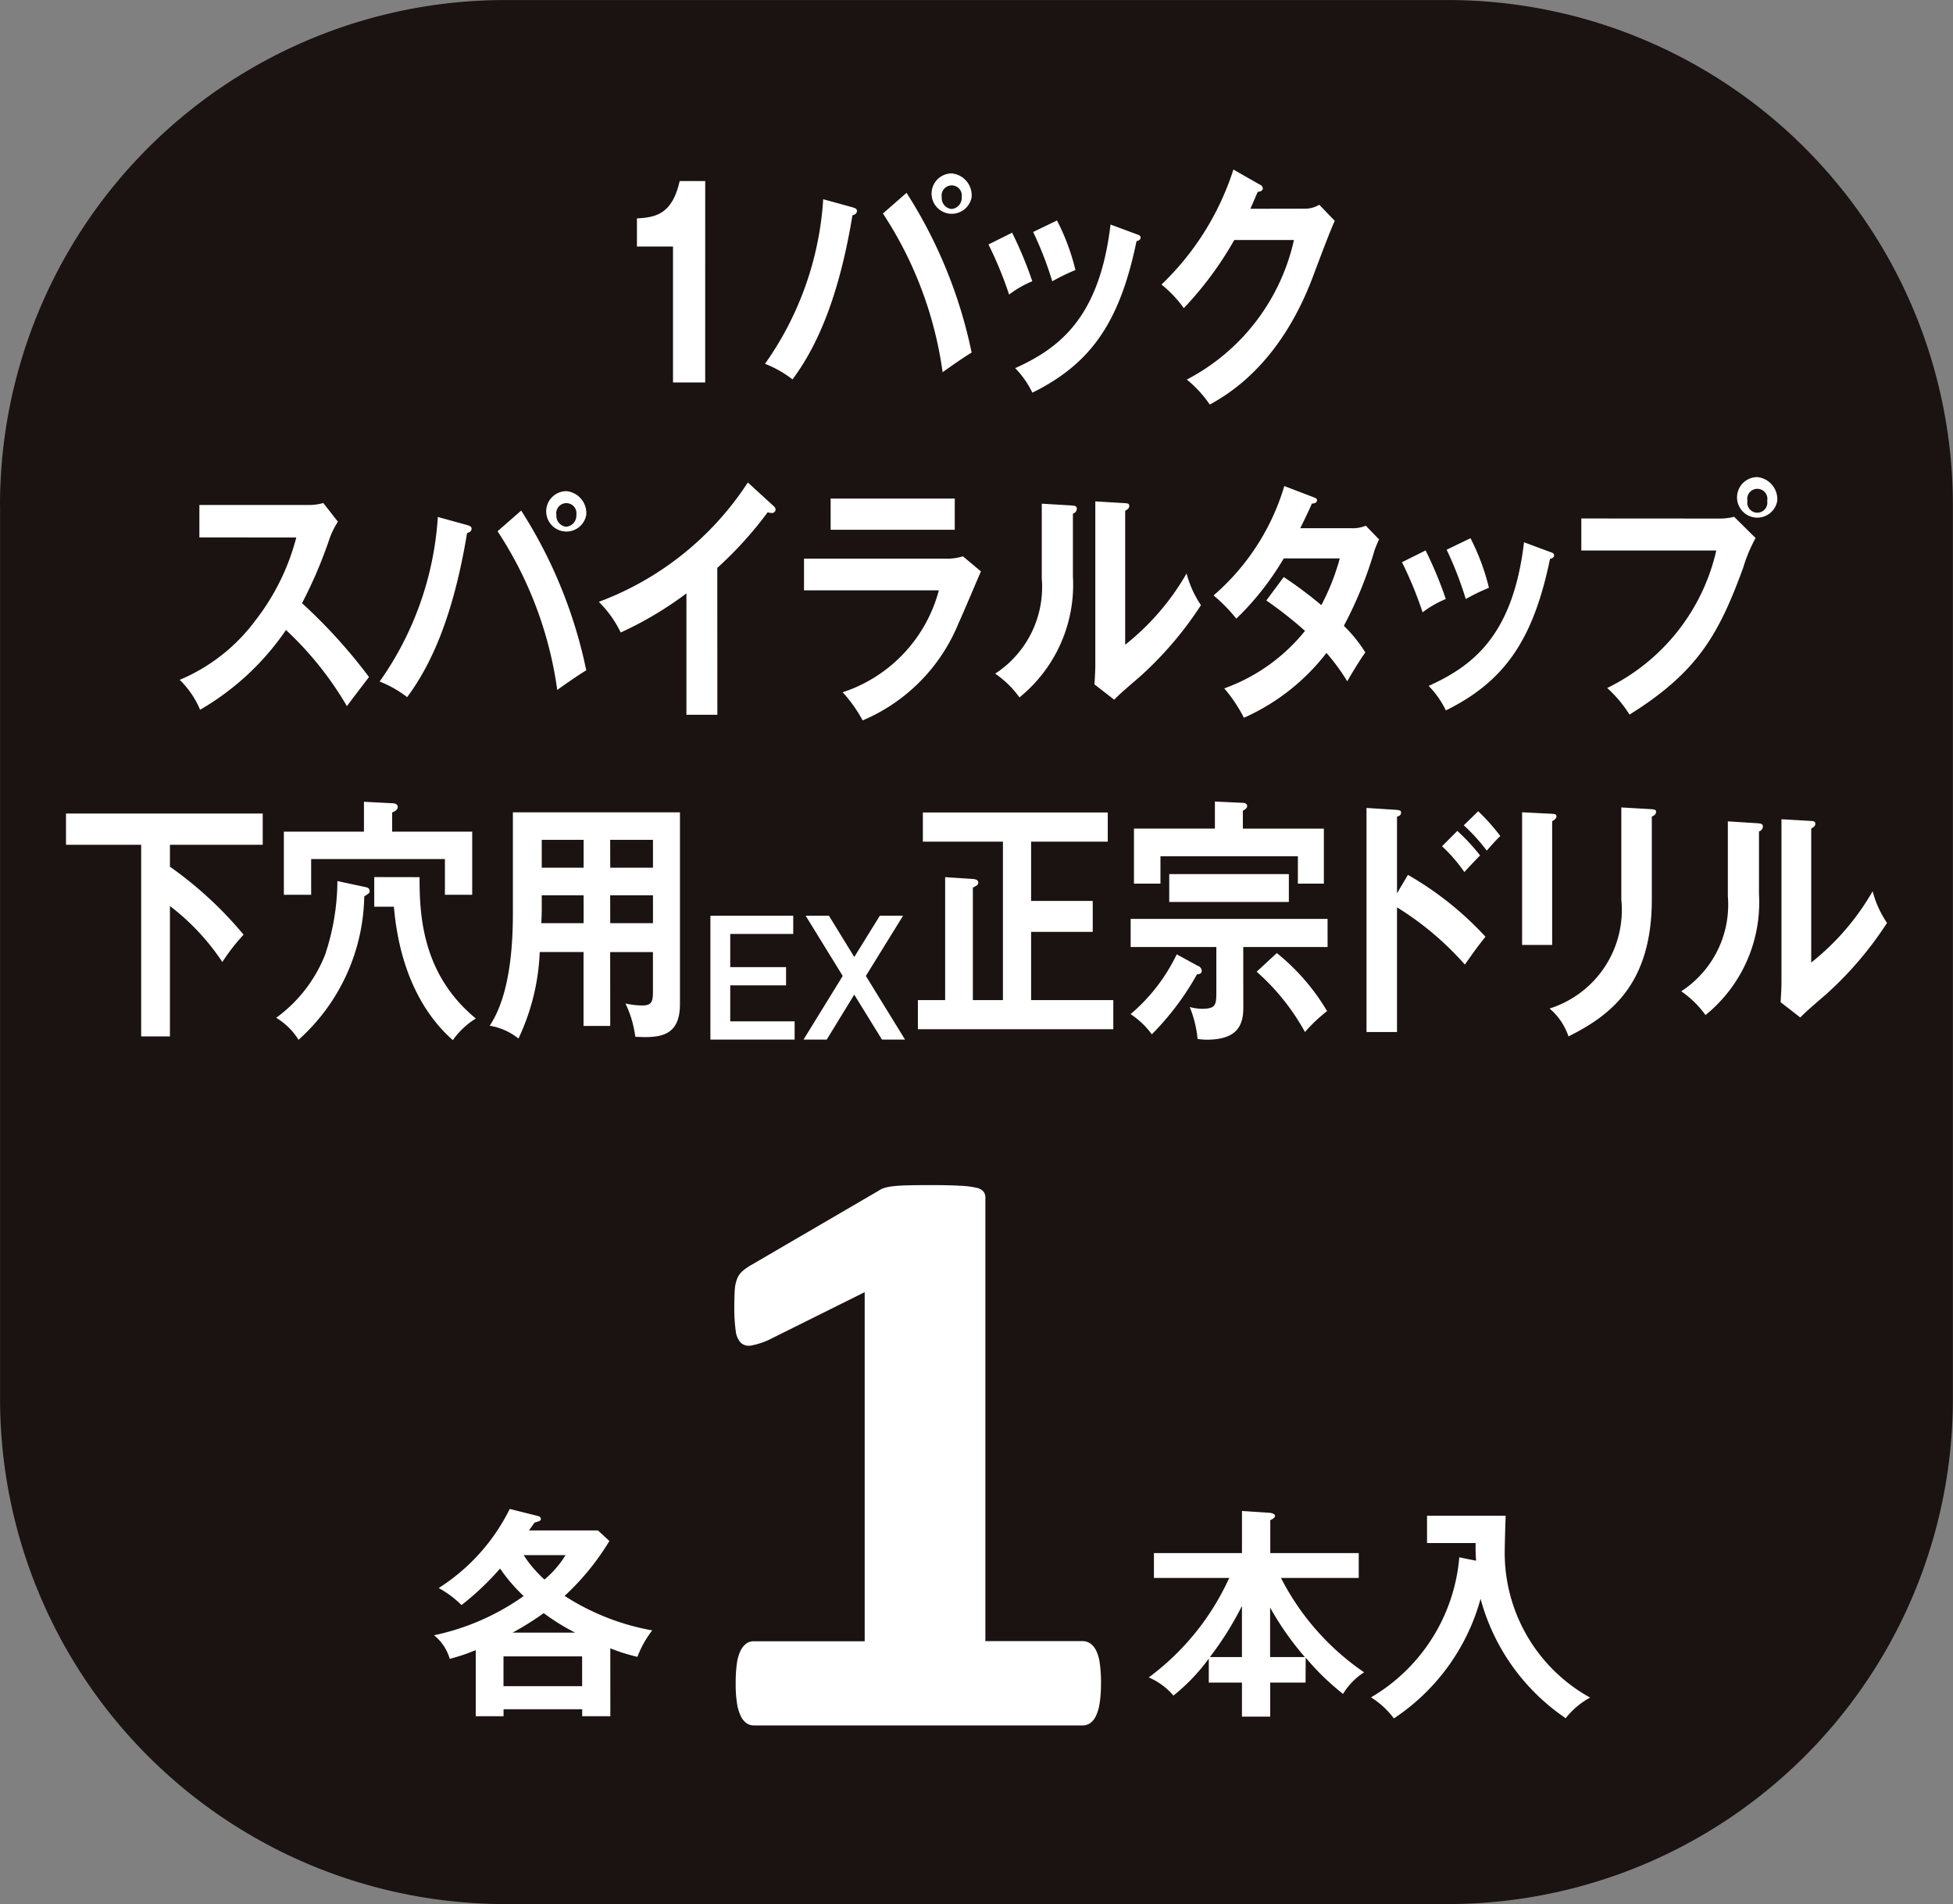 <svg xmlns="http://www.w3.org/2000/svg" width="99.362" height="96.864" viewBox="0 0 99.362 96.864">
  <rect x="0" y="0" width="99.362" height="96.864" fill="#808080" stroke="none"/>
  <g id="ico_42" transform="translate(-55.448 -950.325)">
    <path id="パス_225" data-name="パス 225" d="M55.448,976.027a25.7,25.7,0,0,1,25.7-25.7h47.956a25.7,25.7,0,0,1,25.7,25.7v45.459a25.7,25.7,0,0,1-25.7,25.7H81.151a25.7,25.7,0,0,1-25.7-25.7V976.027" fill="#1a1311"/>
    <path id="パス_226" data-name="パス 226" d="M86.5,1037.63H85.067v-.353h-4v.353H79.652v-3.362a9.852,9.852,0,0,1-1.322.444,2.4,2.4,0,0,0-.8-1.2,12.211,12.211,0,0,0,4.56-1.994,8.644,8.644,0,0,1-1.2-1.4,14.06,14.06,0,0,1-1.961,1.858,5.186,5.186,0,0,0-1.162-.866,10.013,10.013,0,0,0,3.614-4.024l1.367.342c.148.034.217.08.217.16,0,.1-.057.114-.32.193-.068.092-.193.274-.285.4h3.511l.581.535a12.768,12.768,0,0,1-2.279,2.793,12.15,12.15,0,0,0,4.457,1.755,5.308,5.308,0,0,0-.753,1.346,9.254,9.254,0,0,1-1.379-.434Zm-1.436-1.527v-1.517h-4v1.517Zm-.353-2.725a10.986,10.986,0,0,1-1.6-.991,14.886,14.886,0,0,1-1.585.991Zm-2.622-3.943a6.157,6.157,0,0,0,1.06,1.242,5.056,5.056,0,0,0,1.072-1.242Zm29.372,6.556a6.04,6.04,0,0,1-.071,1,2.195,2.195,0,0,1-.2.655.9.9,0,0,1-.293.347.671.671,0,0,1-.375.106H93.792a.636.636,0,0,1-.352-.106.908.908,0,0,1-.293-.347,2.224,2.224,0,0,1-.2-.655,6.053,6.053,0,0,1-.07-1,7.471,7.471,0,0,1,.058-1.023,2.145,2.145,0,0,1,.188-.664.979.979,0,0,1,.293-.369.635.635,0,0,1,.375-.117H99.44v-17.76l-4.875,2.426a3.822,3.822,0,0,1-.879.285.623.623,0,0,1-.539-.127,1.043,1.043,0,0,1-.269-.622,8.4,8.4,0,0,1-.071-1.245q0-.506.024-.833a1.872,1.872,0,0,1,.117-.559,1.032,1.032,0,0,1,.258-.38,2.852,2.852,0,0,1,.445-.316l6.516-3.8a.984.984,0,0,1,.293-.137,2.768,2.768,0,0,1,.457-.085c.187-.02.433-.035.738-.042s.7-.011,1.184-.011q.89,0,1.441.033a4.386,4.386,0,0,1,.832.1.661.661,0,0,1,.375.2.514.514,0,0,1,.094.317v22.548h4.945a.691.691,0,0,1,.387.117.935.935,0,0,1,.305.369,2.147,2.147,0,0,1,.187.664A7.451,7.451,0,0,1,111.464,1035.991Zm10.41-.071h-1.8v1.732h-1.436v-1.732h-1.688v-1.22a9.711,9.711,0,0,1-1.8,1.881,3.383,3.383,0,0,0-1.254-.924,12.985,12.985,0,0,0,4.093-5.06h-3.83v-1.265h4.48v-2.143l1.379.091c.057,0,.3.035.3.16,0,.09-.114.159-.239.216v1.676h4.5v1.265H120.62a12.935,12.935,0,0,0,4.229,4.8,3.381,3.381,0,0,0-1.072,1.1,12.728,12.728,0,0,1-1.9-1.847Zm-3.237-3.9a16.237,16.237,0,0,1-1.63,2.6h1.63Zm3.2,2.6a14.882,14.882,0,0,1-1.767-2.518v2.518Zm8.713-4.9a8.433,8.433,0,0,1-.023-.9h-2.473v-1.39h4c-.011.263-.045,1.414-.045,1.653a8.412,8.412,0,0,0,4.342,7.6,3.962,3.962,0,0,0-1.242,1.049,10.676,10.676,0,0,1-4.331-6.076,10.678,10.678,0,0,1-4.411,6.086,4.292,4.292,0,0,0-1.163-1.071,9.143,9.143,0,0,0,4.491-7.124ZM91.326,969.781H89.688v-6.916H87.853v-1.43c.917-.052,1.791-.182,2.174-1.9h1.3Zm7.513-8.905c.164.052.207.091.207.182,0,.065-.032.169-.228.221-.689,4.161-1.792,6.657-3.049,8.346a5.644,5.644,0,0,0-1.4-.793,16.236,16.236,0,0,0,2.961-8.372Zm2.731-.741a24.082,24.082,0,0,1,3.311,8.125c-.437.261-1.344.9-1.476,1a19.523,19.523,0,0,0-3.037-8.074Zm3.311.221a1.027,1.027,0,1,1-1.006-1.209A1.122,1.122,0,0,1,104.881,960.356Zm-1.519,0a.554.554,0,0,0,.5.6.563.563,0,0,0,.514-.6.515.515,0,1,0-1.016,0Zm3.579,1.807a19.855,19.855,0,0,1,1.027,2.47,5.332,5.332,0,0,0-1.181.676,19.185,19.185,0,0,0-1.049-2.548Zm6.337.078c.109.039.2.065.2.169,0,.13-.142.169-.207.182-.842,4.069-2.273,6.215-5.3,7.709a4.665,4.665,0,0,0-.874-1.248c2.272-1.026,4.293-2.587,4.851-7.306Zm-4.054-.7a11.209,11.209,0,0,1,.939,2.522,9.9,9.9,0,0,0-1.179.572,17.744,17.744,0,0,0-.973-2.509Zm12.592-.6a1.43,1.43,0,0,0,.754-.2l.787.819c-.186.378-.765,1.911-1.125,2.874-1.705,4.51-4.393,6-5.234,6.473a5.905,5.905,0,0,0-1.169-1.273,10.607,10.607,0,0,0,5.451-7.1h-3.037A17.557,17.557,0,0,1,115.676,966a5.984,5.984,0,0,0-1.136-1.2,13.992,13.992,0,0,0,3.659-5.85l1.345.767a.223.223,0,0,1,.152.2c0,.13-.2.169-.261.169-.132.312-.219.507-.372.859ZM65.592,977.664v-1.651h5.55a2.513,2.513,0,0,0,.754-.1l.743.95a4.34,4.34,0,0,0-.415.832,22.774,22.774,0,0,1-1.41,3.314,27.041,27.041,0,0,1,3.409,3.758c-.383.493-.994,1.3-1.125,1.481a16.952,16.952,0,0,0-3.1-3.874,13.444,13.444,0,0,1-4.37,4.057,4.63,4.63,0,0,0-1.037-1.522,9.268,9.268,0,0,0,3.867-3.042,11.639,11.639,0,0,0,2.065-4.2Zm13.641-.624c.164.052.208.091.208.182,0,.065-.034.169-.23.221-.688,4.161-1.792,6.657-3.049,8.346a5.624,5.624,0,0,0-1.4-.793,16.245,16.245,0,0,0,2.961-8.372Zm2.731-.741a24.1,24.1,0,0,1,3.311,8.125c-.438.261-1.344.9-1.476,1a19.538,19.538,0,0,0-3.037-8.074Zm3.311.221a1.027,1.027,0,1,1-1.006-1.209A1.122,1.122,0,0,1,85.275,976.52Zm-1.519,0a.554.554,0,0,0,.5.6.564.564,0,0,0,.514-.6.515.515,0,1,0-1.016,0Zm8.189,10.167H90.371v-6.176a18,18,0,0,1-3.343,1.989,5.641,5.641,0,0,0-1.114-1.559,15.494,15.494,0,0,0,7.582-6.072l1.312,1.2a.255.255,0,0,1,.1.182.181.181,0,0,1-.2.169.532.532,0,0,1-.2-.039,19.351,19.351,0,0,1-2.567,2.834Zm11.564-7.944a2.728,2.728,0,0,0,.929-.117l.918.767c-.186.416-.962,2.262-1.137,2.627a9.081,9.081,0,0,1-4.883,4.953,7.046,7.046,0,0,0-1.016-1.431,7.481,7.481,0,0,0,4.894-5.186H96.353v-1.613Zm.514-3.055v1.587H97.708v-1.587Zm5.96.351c.109.013.251.013.251.169a.273.273,0,0,1-.2.247v3.185a7.376,7.376,0,0,1-2.72,6.163,4.994,4.994,0,0,0-1.235-1.209,5.257,5.257,0,0,0,2.371-4.837v-3.809Zm2.71-.117c.12.013.207.013.207.143s-.11.182-.207.247v6.812a12.66,12.66,0,0,0,3.124-3.627,5.218,5.218,0,0,0,.732,1.613,18.184,18.184,0,0,1-3.125,3.653c-.906.779-1.005.87-1.289,1.156l-1.005-.779c.022-.352.044-.677.044-1.028v-8.281Zm8.068,3.757a20.727,20.727,0,0,1,1.912,1.431,11.612,11.612,0,0,0,.939-2.379h-2.851a14.383,14.383,0,0,1-2.414,3.067,7.947,7.947,0,0,0-1.158-1.183,11.764,11.764,0,0,0,3.6-5.564l1.464.559c.131.052.2.078.2.156,0,.169-.2.169-.261.182-.176.39-.339.742-.591,1.248h2.6a1.7,1.7,0,0,0,.733-.129l.677.7a5.805,5.805,0,0,0-.23.547,20.124,20.124,0,0,1-1.562,3.847,7.141,7.141,0,0,1,1.092,1.353c-.316.441-.775,1.209-.918,1.469a10.61,10.61,0,0,0-1.059-1.444,10.888,10.888,0,0,1-4.2,3.3,7.5,7.5,0,0,0-1-1.495,9.3,9.3,0,0,0,4.108-2.926,20.747,20.747,0,0,0-1.967-1.547Zm7.217-1.352a19.853,19.853,0,0,1,1.027,2.47,5.331,5.331,0,0,0-1.181.676,19.316,19.316,0,0,0-1.048-2.548Zm6.337.078c.109.039.2.065.2.169,0,.13-.142.169-.207.182-.842,4.069-2.273,6.215-5.3,7.709a4.642,4.642,0,0,0-.874-1.248c2.272-1.026,4.293-2.587,4.851-7.306Zm-4.054-.7a11.209,11.209,0,0,1,.939,2.522,9.9,9.9,0,0,0-1.179.572,17.744,17.744,0,0,0-.973-2.509Zm12.659-1a2.937,2.937,0,0,0,.754-.091l1.092,1.08a7.776,7.776,0,0,0-.633,1.52c-1.224,3.328-2.272,5.278-5.78,7.463a6.5,6.5,0,0,0-1.136-1.353,10.336,10.336,0,0,0,5.55-6.994H135.9V976.7Zm2.949-.9a1.031,1.031,0,1,1-1.015-1.209A1.13,1.13,0,0,1,145.869,975.8Zm-1.518,0a.511.511,0,1,0,1.006,0,.513.513,0,1,0-1.006,0ZM64.094,994.414a19.557,19.557,0,0,1,3.747,3.458,10.021,10.021,0,0,0-1.081,1.392,11.7,11.7,0,0,0-2.666-2.848v6.631H62.63V993.3H58.806V991.71H68.814V993.3h-4.72Zm9.959,1.04c.055.013.2.039.2.2,0,.1-.033.116-.273.272a10.01,10.01,0,0,1-3.343,7.294A3.448,3.448,0,0,0,69.5,1002.1a7.283,7.283,0,0,0,2.48-3.186,11.958,11.958,0,0,0,.634-3.769Zm5.419-2.821v3.211H78.084v-1.819H71.278v1.819H69.89v-3.211h4.075v-1.521l1.5.078c.131.013.219.078.219.182,0,.169-.175.234-.284.286v.975Zm-2.677,2.314c-.011,2.029.175,4.979,2.862,7.19a4.031,4.031,0,0,0-1.169,1.1c-1.059-.923-2.666-2.912-3-6.786h-1v-1.508Zm9.7,7.567H85.136v-3.758H82.907a11.291,11.291,0,0,1-1.081,4.4,3.153,3.153,0,0,0-1.464-.651c.951-1.43,1.18-3.705,1.18-5.707v-5.148h8.5v9.751c0,1.625-.983,1.742-2.272,1.664a5.553,5.553,0,0,0-.5-1.691,4.04,4.04,0,0,0,.863.1c.47,0,.535-.2.535-.7v-2.016H86.491Zm-1.355-6.644h-2.13v.676c0,.234-.011.521-.021.741h2.151Zm0-2.821h-2.13v1.417h2.13Zm1.355,1.417h2.174v-1.417H86.491Zm0,2.821h2.174V995.87H86.491Zm9.31-.378v.928H92.6v1.688h2.84v.926H92.6v1.831h3.276v.928H91.591v-6.3Zm1.817,0,1.289,2.1,1.3-2.1h1.182L99.5,999.972l1.994,3.238h-1.174l-1.411-2.287-1.4,2.287H96.329l1.994-3.238-1.886-3.063Zm14.467,4.291v1.483h-9.942V1001.2h1.387v-6.253l1.41.091c.12.013.273.039.273.182,0,.117-.055.143-.273.261v5.719h1.53v-8.06H102.4v-1.482h9.407v1.482h-3.9v3.016h3.136v1.574h-3.136v3.47Zm6.615.39c0,.937-.349,1.626-1.879,1.626a3.816,3.816,0,0,1-.448-.039,5.7,5.7,0,0,0-.4-1.625,2.506,2.506,0,0,0,.6.091c.754,0,.754-.2.754-.937V998.5h-4.359v-1.429h10.019V998.5H118.7Zm-2.316-2.132a.277.277,0,0,1,.2.261c0,.13-.131.169-.24.169a13.973,13.973,0,0,1-2.3,3.055,4.056,4.056,0,0,0-1.081-1.028,9.177,9.177,0,0,0,2.349-3.042Zm6.414-6.981v2.8h-1.322v-1.392h-6.992v1.392H113.14v-2.8h4.118V991.1l1.4.065c.055,0,.242.013.242.169,0,.091-.1.169-.219.235v.909Zm-7.867,2.314h6.086v1.417h-6.086Zm5.473,4.018a10.887,10.887,0,0,1,2.557,2.951,8.138,8.138,0,0,0-1.125,1.065,11.377,11.377,0,0,0-2.458-3.068Zm6.671-3.979a16.549,16.549,0,0,1,3.945,3.147c-.426.532-.579.754-1.049,1.417a15.378,15.378,0,0,0-3.452-2.912v6.343h-1.552v-11.4l1.552.1c.109.013.207.026.207.143,0,.144-.142.182-.207.2v3.9Zm2.513-2.236a10.361,10.361,0,0,1,1.158,1.248c-.207.208-.6.624-.8.846a8.08,8.08,0,0,0-1.136-1.314Zm1.061-1a10.088,10.088,0,0,1,1.125,1.261c-.186.182-.241.234-.689.741a9.54,9.54,0,0,0-1.169-1.287Zm3.764.13c.131.013.218.013.218.13s-.131.195-.218.247v6.293h-1.53v-6.748Zm5.07-.234c.163.013.217.052.217.117,0,.17-.141.221-.217.26v4.212c0,4.342-2.131,5.915-4.24,6.969a3.172,3.172,0,0,0-.962-1.418,5.259,5.259,0,0,0,3.65-5.538V991.4Zm5.4.715c.109.013.252.013.252.169a.274.274,0,0,1-.2.247V995.8a7.377,7.377,0,0,1-2.721,6.163,5.015,5.015,0,0,0-1.234-1.21,5.255,5.255,0,0,0,2.371-4.836v-3.809Zm2.71-.117c.12.013.207.013.207.144s-.109.181-.207.246v6.812a12.645,12.645,0,0,0,3.124-3.627,5.241,5.241,0,0,0,.732,1.613,18.089,18.089,0,0,1-3.125,3.653c-.906.779-1,.871-1.289,1.156l-1-.779c.022-.352.044-.677.044-1.028V992Z" fill="#fff"/>
  </g>
</svg>
